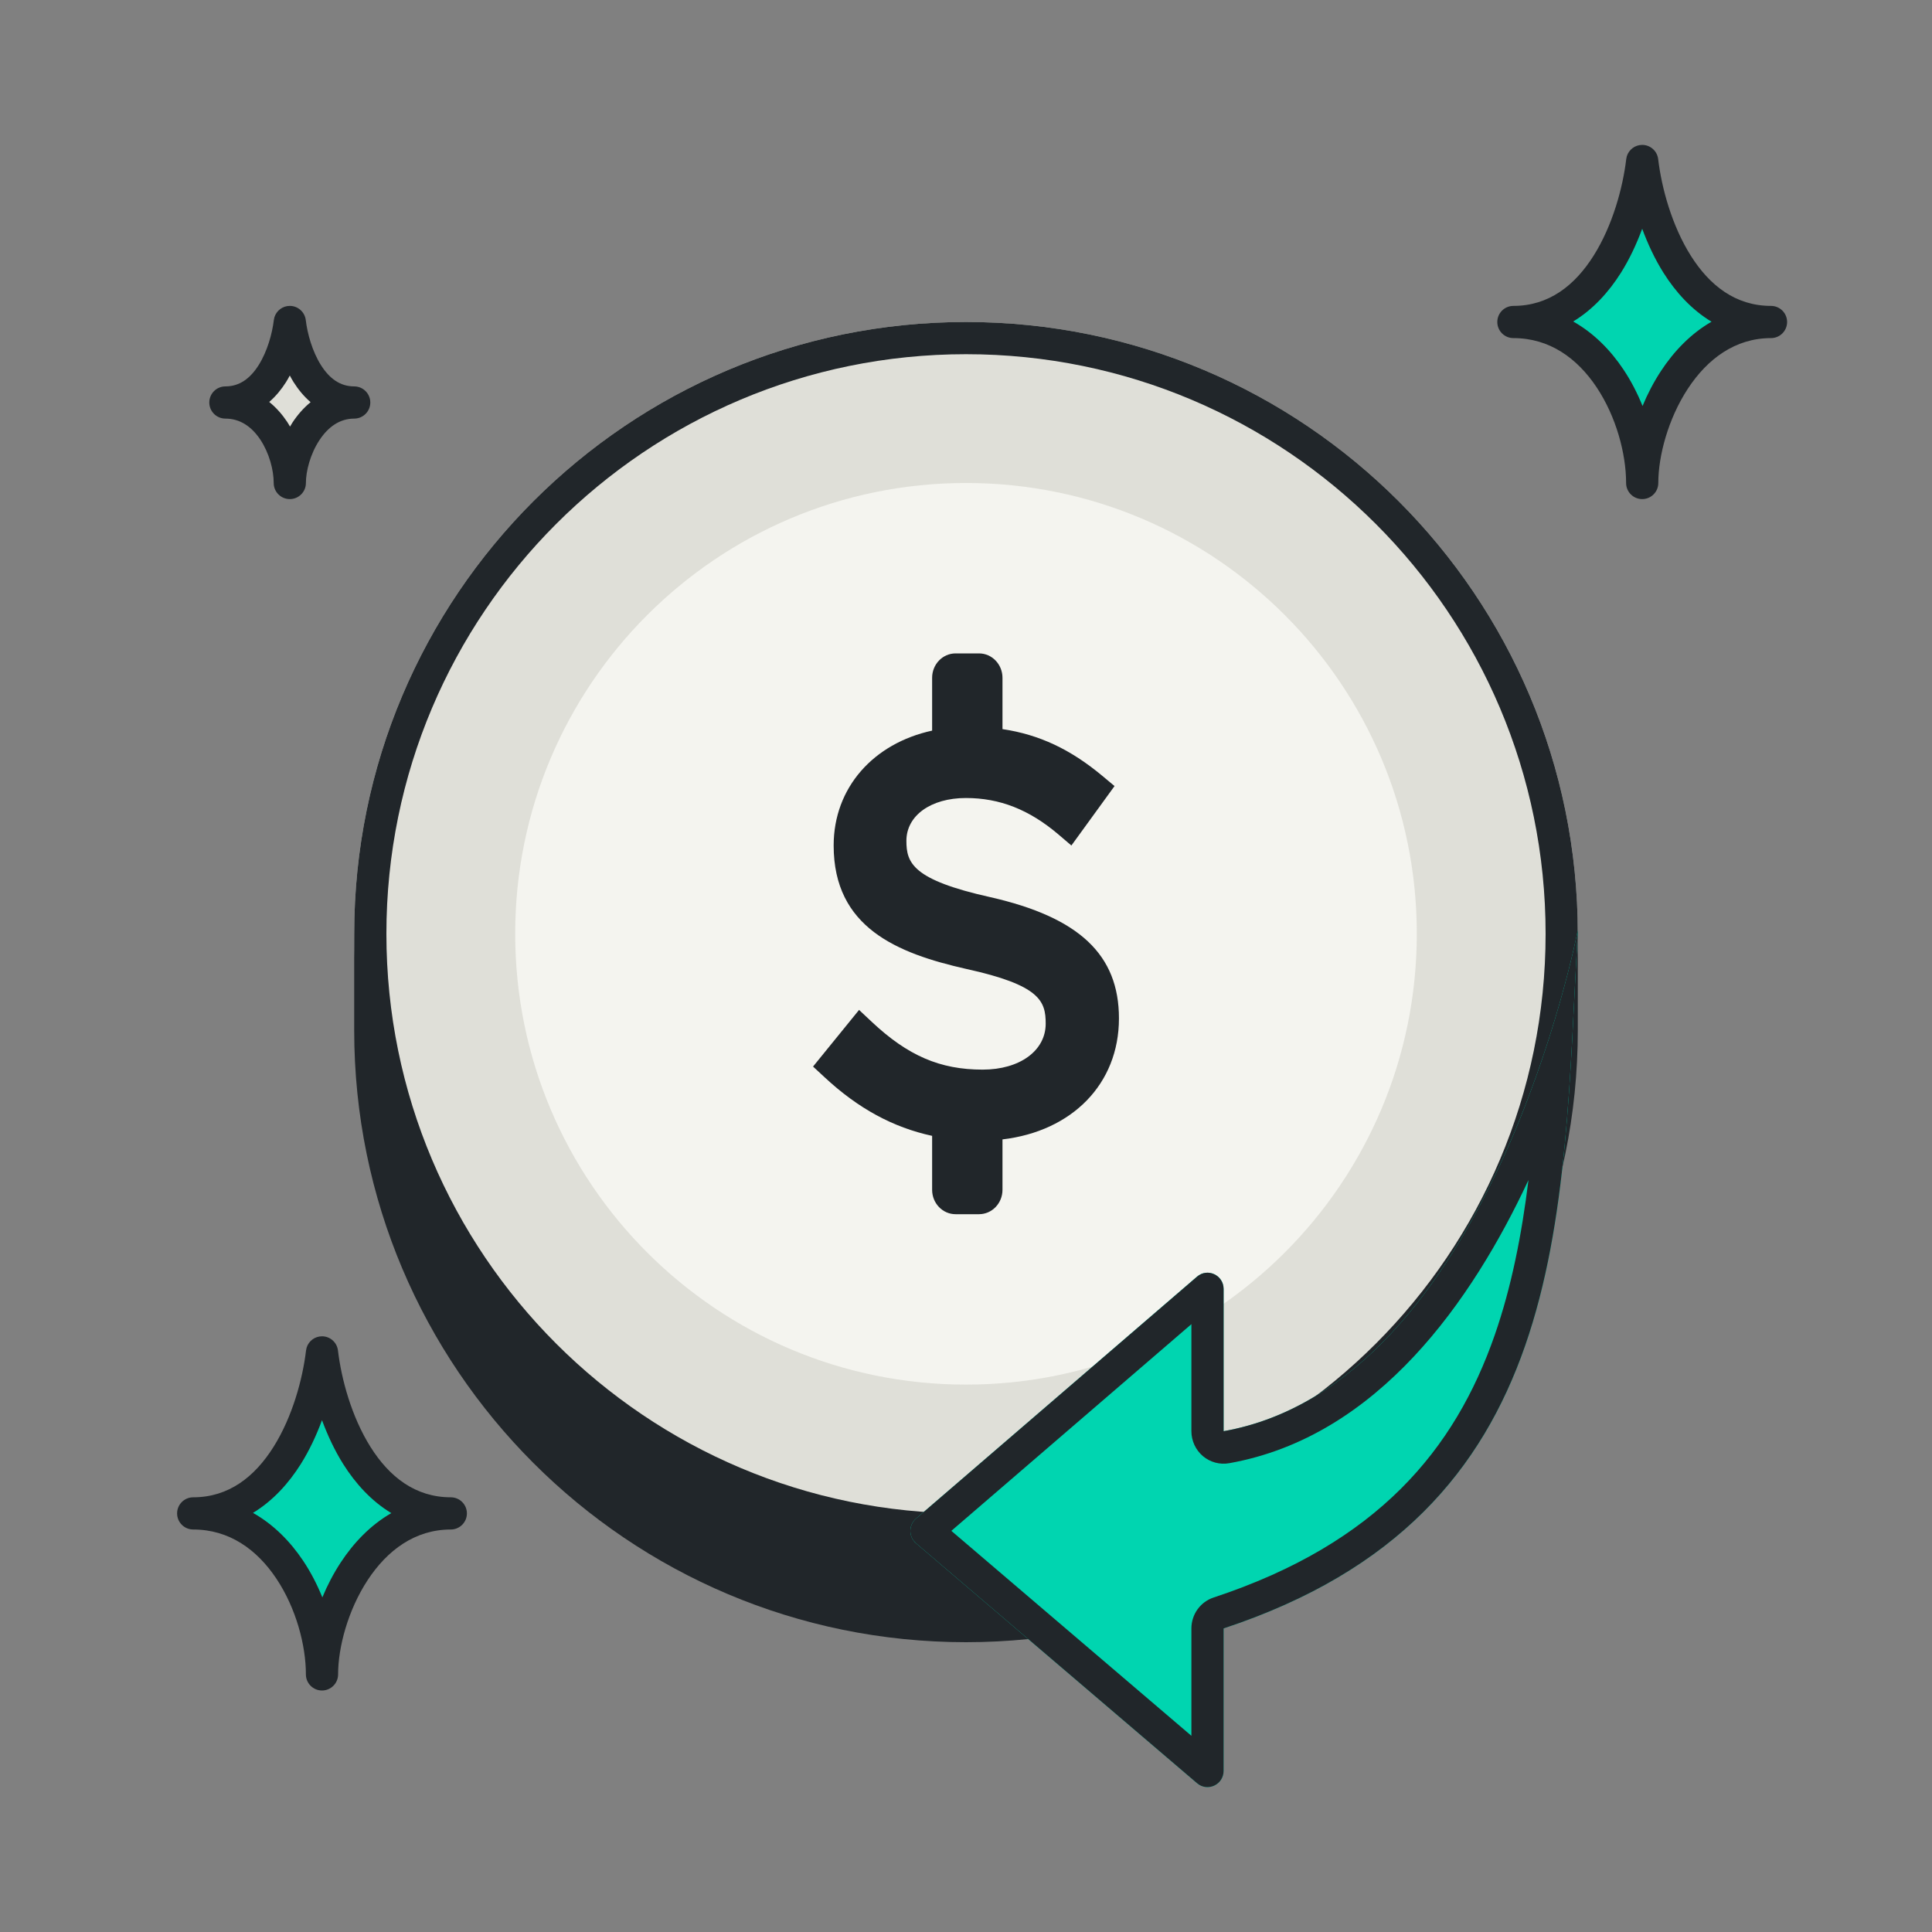 <svg width="60" height="60" viewBox="0 0 60 60" fill="none" xmlns="http://www.w3.org/2000/svg">
<rect x="0" y="0" width="60" height="60" fill="#808080" stroke="none"/>
<path d="M49 29C49 39.493 40.493 48 30 48C19.507 48 11 39.493 11 29C11 18.507 19.507 10 30 10C40.493 10 49 18.507 49 29Z" fill="#DFDFD8"/>
<path d="M44 29C44 36.732 37.732 43 30 43C22.268 43 16 36.732 16 29C16 21.268 22.268 15 30 15C37.732 15 44 21.268 44 29Z" fill="#F4F4EF"/>
<path fill-rule="evenodd" clip-rule="evenodd" d="M34.75 31.627C34.75 29.65 33.517 28.489 30.75 27.861C28.336 27.323 28.149 26.797 28.149 26.112C28.149 25.328 28.909 24.783 29.997 24.783C31.046 24.783 31.958 25.141 32.865 25.91L33.273 26.258L34.613 24.412L34.23 24.092C33.246 23.272 32.278 22.814 31.133 22.643V21.049C31.133 20.632 30.807 20.292 30.404 20.292H29.676C29.274 20.292 28.948 20.632 28.948 21.049V22.69C27.129 23.085 25.89 24.458 25.89 26.258C25.89 28.809 27.866 29.606 30.003 30.09C32.303 30.594 32.475 31.091 32.475 31.791C32.475 32.631 31.669 33.218 30.517 33.218C29.192 33.218 28.192 32.786 27.068 31.729L26.679 31.364L25.25 33.123L25.618 33.464C26.652 34.425 27.736 35.013 28.948 35.275V36.951C28.948 37.369 29.274 37.708 29.676 37.708H30.404C30.807 37.708 31.133 37.369 31.133 36.951V35.385C33.289 35.132 34.75 33.666 34.75 31.627Z" fill="#21262A"/>
<path d="M47 10C49.667 10 50.778 6.875 51 5C51.222 6.875 52.333 10 55 10C52.333 10 51 13.125 51 15C51 13 49.667 10 47 10Z" fill="#00D5B0"/>
<path d="M6 47C8.667 47 9.778 43.875 10 42C10.222 43.875 11.333 47 14 47C11.333 47 10 50.125 10 52C10 50 8.667 47 6 47Z" fill="#00D5B0"/>
<path d="M7 12.5C8.333 12.5 8.889 10.938 9 10C9.111 10.938 9.667 12.5 11 12.5C9.667 12.5 9 14.062 9 15C9 14 8.333 12.5 7 12.5Z" fill="#DFDFD8"/>
<path fill-rule="evenodd" clip-rule="evenodd" d="M10 41.5C10.253 41.5 10.466 41.69 10.496 41.941C10.601 42.828 10.918 44.001 11.507 44.937C12.091 45.865 12.898 46.5 14 46.5C14.276 46.5 14.5 46.724 14.5 47C14.5 47.276 14.276 47.5 14 47.5C12.89 47.5 12.027 48.144 11.418 49.071C10.805 50.006 10.5 51.16 10.5 52C10.5 52.276 10.276 52.5 10 52.5C9.724 52.5 9.5 52.276 9.5 52C9.5 51.094 9.194 49.942 8.584 49.027C7.98 48.121 7.119 47.5 6 47.5C5.724 47.5 5.5 47.276 5.5 47C5.5 46.724 5.724 46.5 6 46.5C7.102 46.5 7.909 45.865 8.493 44.937C9.082 44.001 9.399 42.828 9.504 41.941L9.523 41.85C9.588 41.645 9.778 41.5 10 41.5ZM10 44.105C9.827 44.572 9.611 45.039 9.34 45.47C8.965 46.066 8.475 46.609 7.857 46.984C8.498 47.345 9.018 47.876 9.416 48.473C9.654 48.829 9.851 49.214 10.011 49.608C10.166 49.233 10.357 48.866 10.582 48.523C10.981 47.915 11.504 47.364 12.153 46.991C11.531 46.616 11.038 46.07 10.66 45.47C10.389 45.039 10.173 44.572 10 44.105Z" fill="#21262A"/>
<path fill-rule="evenodd" clip-rule="evenodd" d="M30 10C40.493 10 49 18.507 49 29V32C49 42.493 40.493 51 30 51C19.507 51 11 42.493 11 32V29C11 18.507 19.507 10 30 10ZM30 11C20.059 11 12 19.059 12 29C12 38.941 20.059 47 30 47C39.941 47 48 38.941 48 29C48 19.059 39.941 11 30 11Z" fill="#21262A"/>
<path fill-rule="evenodd" clip-rule="evenodd" d="M9 9.5C9.253 9.5 9.466 9.69 9.496 9.941C9.546 10.359 9.696 10.907 9.965 11.335C10.229 11.756 10.564 12 11 12C11.276 12 11.5 12.224 11.5 12.5C11.5 12.776 11.276 13 11 13C10.556 13 10.193 13.253 9.918 13.673C9.638 14.099 9.5 14.629 9.5 15C9.5 15.276 9.276 15.5 9 15.5C8.724 15.5 8.5 15.276 8.5 15C8.5 14.595 8.36 14.067 8.084 13.652C7.813 13.246 7.452 13 7 13C6.724 13 6.5 12.776 6.5 12.5C6.5 12.224 6.724 12 7 12C7.436 12 7.771 11.756 8.035 11.335C8.304 10.907 8.454 10.359 8.504 9.941L8.523 9.85C8.588 9.645 8.778 9.5 9 9.5ZM8.882 11.868C8.742 12.09 8.569 12.303 8.361 12.483C8.581 12.66 8.766 12.873 8.916 13.098C8.948 13.146 8.977 13.198 9.007 13.248C9.032 13.207 9.056 13.164 9.082 13.124C9.233 12.894 9.421 12.674 9.646 12.49C9.435 12.308 9.259 12.092 9.118 11.868C9.076 11.801 9.037 11.732 9 11.662C8.963 11.732 8.924 11.801 8.882 11.868Z" fill="#21262A"/>
<path fill-rule="evenodd" clip-rule="evenodd" d="M51 4.5C51.253 4.5 51.466 4.69 51.496 4.941C51.601 5.828 51.918 7.001 52.507 7.937C53.091 8.865 53.898 9.5 55 9.5C55.276 9.5 55.5 9.724 55.5 10C55.5 10.276 55.276 10.5 55 10.5C53.89 10.5 53.027 11.144 52.418 12.071C51.805 13.006 51.5 14.16 51.5 15C51.5 15.276 51.276 15.5 51 15.5C50.724 15.5 50.5 15.276 50.5 15C50.5 14.095 50.194 12.942 49.584 12.027C48.98 11.121 48.119 10.5 47 10.5C46.724 10.5 46.5 10.276 46.5 10C46.5 9.724 46.724 9.5 47 9.5C48.102 9.5 48.909 8.865 49.493 7.937C50.082 7.001 50.399 5.828 50.504 4.941L50.523 4.85C50.588 4.645 50.779 4.5 51 4.5ZM51 7.104C50.827 7.572 50.611 8.039 50.34 8.47C49.965 9.066 49.475 9.609 48.857 9.984C49.498 10.345 50.018 10.876 50.416 11.473C50.654 11.829 50.851 12.214 51.011 12.608C51.166 12.233 51.357 11.866 51.582 11.523C51.981 10.915 52.504 10.364 53.153 9.991C52.531 9.616 52.038 9.07 51.66 8.47C51.389 8.039 51.173 7.572 51 7.104Z" fill="#21262A"/>
<path d="M38 54.996V50.572C48.803 47.005 48.5 37.964 49 28.886C49 28.886 46.303 42.971 38 44.448V40.03C38 39.599 37.5 39.367 37.175 39.646L28.448 47.161C28.213 47.363 28.214 47.728 28.449 47.929L37.177 55.381C37.502 55.658 38 55.425 38 54.996Z" fill="#00D5B0"/>
<path d="M49 28.887C48.983 28.974 46.277 42.975 38 44.447V40.03C38 39.6 37.5 39.367 37.176 39.647L28.448 47.161C28.243 47.338 28.217 47.639 28.372 47.847L28.449 47.929L37.177 55.381C37.502 55.658 38 55.425 38 54.996V50.572C48.802 47.006 48.5 37.964 49 28.887ZM47.468 36.648C47.258 38.347 46.942 39.961 46.42 41.462C45.184 45.012 42.788 47.929 37.688 49.613C37.278 49.749 37 50.136 37 50.572V53.907L29.545 47.542L37 41.123V44.447C37 44.746 37.131 45.029 37.357 45.221C37.584 45.412 37.883 45.493 38.174 45.441C42.803 44.618 45.73 40.369 47.468 36.648Z" fill="#21262A"/>
</svg>
